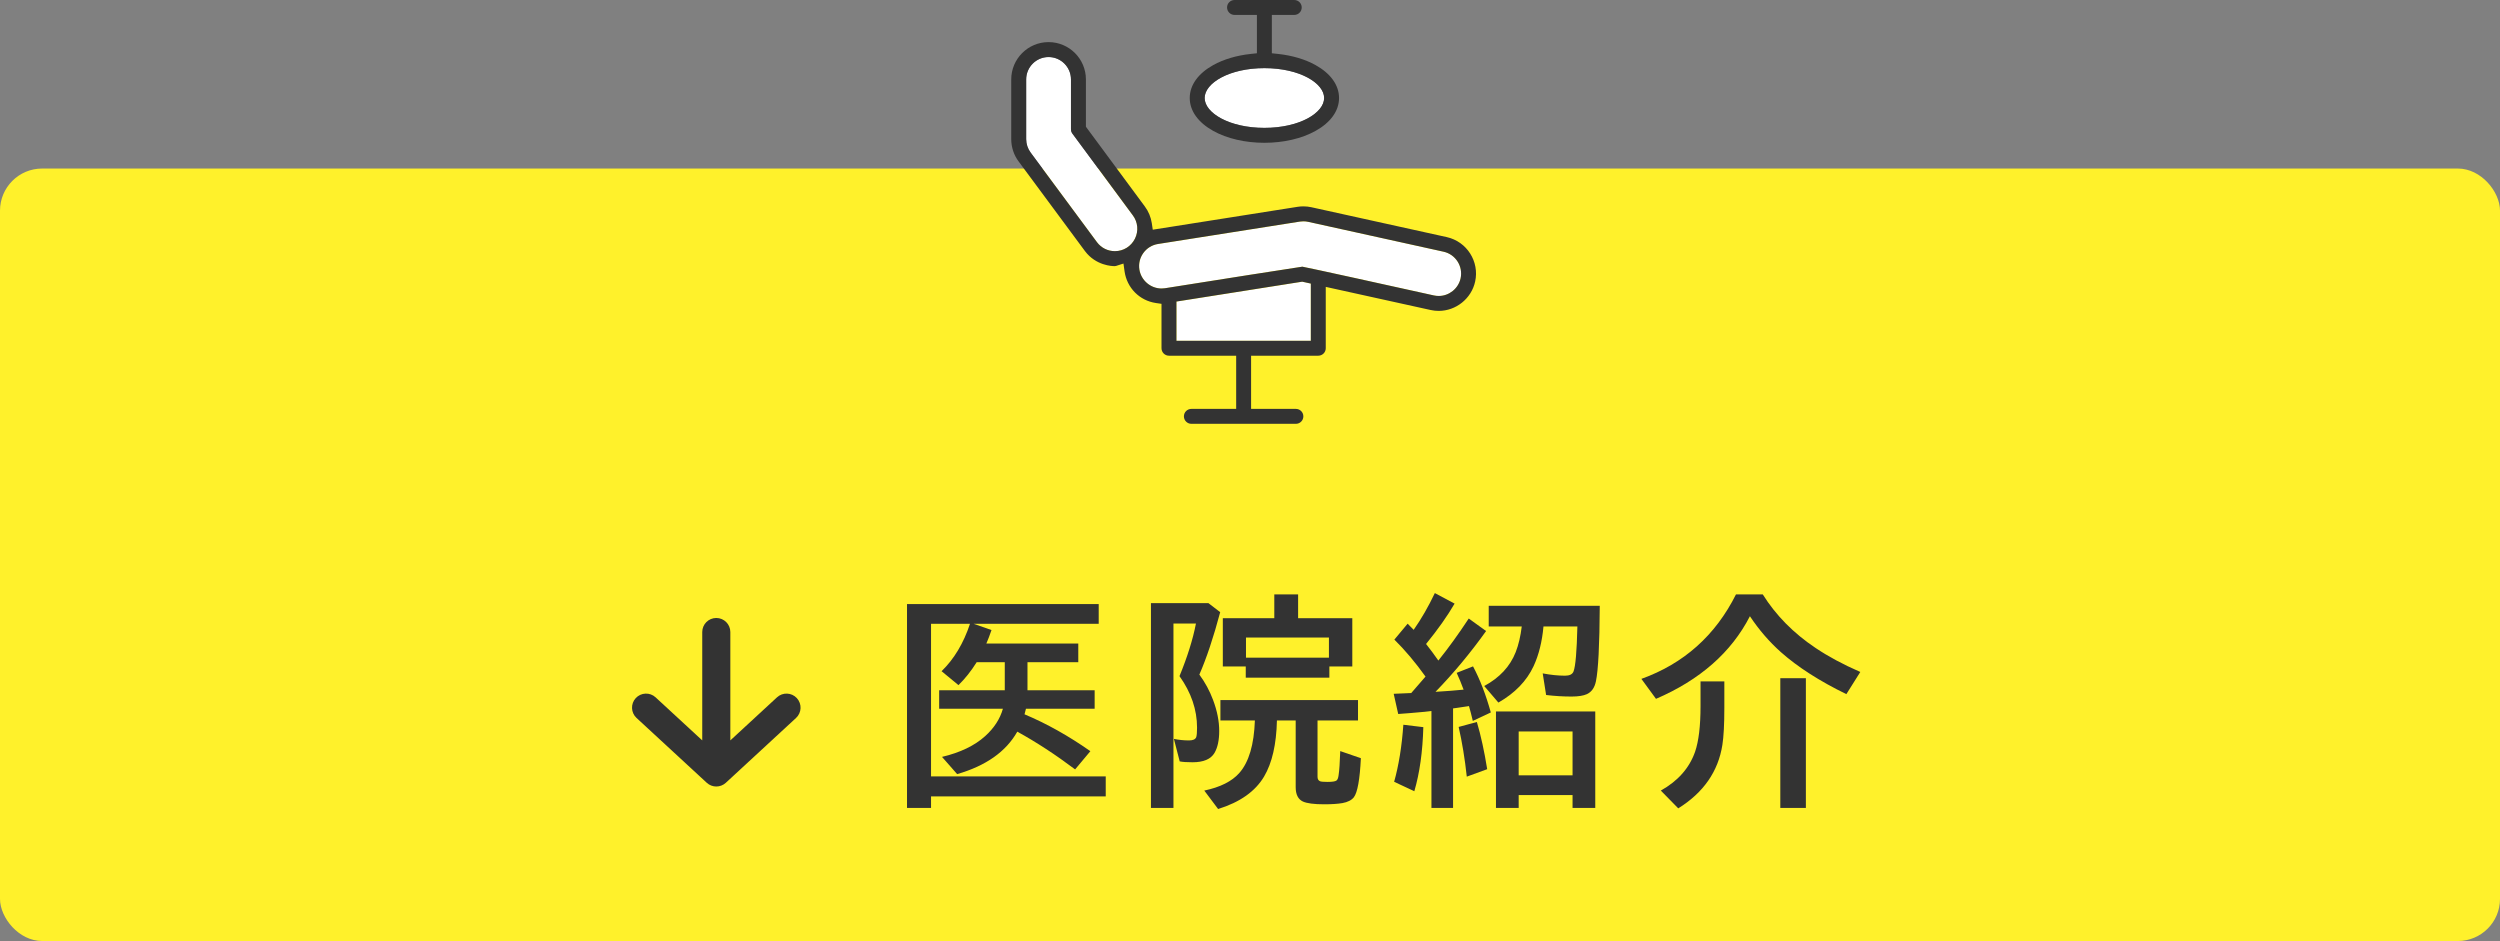 <svg width="178" height="67" viewBox="0 0 178 67" fill="none" xmlns="http://www.w3.org/2000/svg">
<rect x="0" y="0" width="178" height="67" fill="#808080" stroke="none"/>
<path d="M90.024 9.104C92.373 9.104 94.277 8.152 94.277 6.977C94.277 5.803 92.373 4.851 90.024 4.851C87.675 4.851 85.772 5.803 85.772 6.977C85.772 8.152 87.675 9.104 90.024 9.104Z" fill="white"/>
<path d="M90.025 10.167C88.658 10.167 87.365 9.867 86.383 9.321C85.304 8.721 84.709 7.889 84.709 6.977C84.709 6.066 85.304 5.233 86.383 4.633C87.128 4.219 88.059 3.944 89.076 3.837L89.492 3.793V1.063H87.898C87.605 1.063 87.367 0.825 87.367 0.531C87.367 0.238 87.605 0 87.898 0H92.151C92.444 0 92.682 0.238 92.682 0.531C92.682 0.825 92.444 1.063 92.151 1.063H90.556V3.793L90.972 3.837C91.99 3.944 92.922 4.219 93.665 4.633C94.745 5.233 95.34 6.066 95.34 6.977C95.34 7.889 94.745 8.721 93.665 9.321C92.683 9.867 91.391 10.167 90.025 10.167ZM90.025 4.851C87.481 4.851 85.772 5.951 85.772 6.978C85.772 8.005 87.481 9.105 90.025 9.105C92.569 9.105 94.278 8.005 94.278 6.978C94.278 5.951 92.569 4.851 90.025 4.851Z" fill="#333333"/>
<rect y="12" width="178" height="55" rx="3" fill="#FFF12B"/>
<path d="M116.867 48.336C119.893 47.247 122.138 45.242 123.602 42.32H125.508C126.44 43.81 127.693 45.081 129.266 46.133C130.161 46.737 131.224 47.307 132.453 47.844L131.461 49.422C129.555 48.495 128 47.497 126.797 46.43C125.969 45.69 125.234 44.839 124.594 43.875C123.271 46.448 121.042 48.409 117.906 49.758L116.867 48.336ZM121.078 48.516H122.773V50.406C122.773 51.568 122.727 52.445 122.633 53.039C122.336 54.93 121.289 56.435 119.492 57.555L118.25 56.289C119.469 55.607 120.281 54.688 120.688 53.531C120.948 52.776 121.078 51.69 121.078 50.273V48.516ZM126.758 48.289H128.578V57.523H126.758V48.289Z" fill="#333333"/>
<path d="M109.896 44.602C109.797 45.69 109.562 46.633 109.192 47.43C108.698 48.487 107.862 49.352 106.685 50.023L105.677 48.844C106.771 48.255 107.518 47.45 107.919 46.43C108.122 45.909 108.265 45.3 108.349 44.602H105.997V43.133H113.903C113.888 45.925 113.797 47.716 113.63 48.508C113.536 48.961 113.323 49.266 112.989 49.422C112.739 49.536 112.375 49.594 111.896 49.594C111.291 49.594 110.687 49.557 110.083 49.484L109.841 47.945C110.414 48.055 110.945 48.109 111.435 48.109C111.757 48.109 111.958 48.008 112.036 47.805C112.177 47.445 112.268 46.378 112.31 44.602H109.896ZM101.497 48.172C100.778 47.167 100.039 46.289 99.278 45.539L100.224 44.406C100.359 44.542 100.502 44.688 100.653 44.844C101.195 44.073 101.698 43.2 102.161 42.227L103.567 42.977C103.057 43.857 102.38 44.815 101.536 45.852C101.843 46.242 102.135 46.635 102.411 47.031C103.119 46.151 103.841 45.154 104.575 44.039L105.81 44.93C104.69 46.497 103.489 47.94 102.208 49.258C103 49.211 103.666 49.159 104.208 49.102C104.057 48.695 103.893 48.297 103.716 47.906L104.88 47.445C105.375 48.378 105.797 49.471 106.146 50.727L104.864 51.328C104.771 50.927 104.679 50.575 104.591 50.273C104.393 50.305 104.096 50.349 103.7 50.406L103.458 50.438V57.523H101.919V50.625L101.435 50.68C100.711 50.747 100.083 50.8 99.552 50.836L99.231 49.398C99.507 49.388 99.75 49.378 99.958 49.367L100.481 49.344C100.721 49.073 101.06 48.682 101.497 48.172ZM113.583 50.656V57.523H111.966V56.609H108.13V57.523H106.513V50.656H113.583ZM108.13 52.078V55.203H111.966V52.078H108.13ZM99.263 55.664C99.591 54.497 99.81 53.143 99.919 51.602L101.341 51.773C101.294 53.518 101.08 55.039 100.7 56.336L99.263 55.664ZM104.435 55.297C104.299 54.036 104.106 52.857 103.856 51.758L105.153 51.406C105.44 52.375 105.685 53.495 105.888 54.766L104.435 55.297Z" fill="#333333"/>
<path d="M90.917 51.297C90.88 52.99 90.576 54.32 90.003 55.289C89.378 56.346 88.287 57.117 86.73 57.602L85.745 56.289C86.88 56.05 87.711 55.633 88.237 55.039C88.92 54.268 89.289 53.021 89.347 51.297H86.894V49.844H96.69V51.297H93.808V55.312C93.808 55.469 93.868 55.573 93.987 55.625C94.06 55.656 94.237 55.672 94.519 55.672C94.847 55.672 95.058 55.641 95.151 55.578C95.23 55.526 95.282 55.398 95.308 55.195C95.36 54.852 95.399 54.279 95.425 53.477L96.894 53.984C96.821 55.5 96.654 56.427 96.394 56.766C96.227 56.974 95.956 57.112 95.581 57.18C95.253 57.237 94.818 57.266 94.276 57.266C93.563 57.266 93.06 57.2 92.769 57.07C92.425 56.909 92.253 56.568 92.253 56.047V51.297H90.917ZM85.394 48.031C85.805 48.589 86.13 49.19 86.37 49.836C86.662 50.612 86.808 51.349 86.808 52.047C86.808 52.703 86.696 53.224 86.472 53.609C86.211 54.052 85.69 54.273 84.909 54.273C84.498 54.273 84.193 54.253 83.995 54.211L83.581 52.609C83.935 52.682 84.295 52.719 84.659 52.719C84.946 52.719 85.118 52.638 85.175 52.477C85.211 52.357 85.23 52.135 85.23 51.812C85.23 50.531 84.813 49.307 83.98 48.141C84.542 46.771 84.933 45.523 85.151 44.398H83.55V57.523H81.948V42.945H86.042L86.878 43.586C86.399 45.383 85.904 46.865 85.394 48.031ZM92.425 44.016H96.284V47.453H94.651V48.25H88.698V47.453H87.065V44.016H90.73V42.32H92.425V44.016ZM88.714 45.391V46.828H94.62V45.391H88.714Z" fill="#333333"/>
<path d="M73.157 47.148V49.148H77.939V50.461H73.048C73.017 50.596 72.983 50.729 72.946 50.859C74.514 51.516 76.076 52.391 77.634 53.484L76.548 54.781C75.157 53.734 73.785 52.839 72.431 52.094C71.629 53.516 70.201 54.523 68.149 55.117L67.071 53.891C68.368 53.583 69.392 53.091 70.142 52.414C70.782 51.836 71.204 51.185 71.407 50.461H66.868V49.148H71.54V47.148H69.54C69.149 47.773 68.717 48.318 68.243 48.781L67.04 47.789C67.931 46.925 68.605 45.8 69.064 44.414H66.29V55.281H78.728V56.703H66.29V57.523H64.579V43.008H78.228V44.414H69.321L70.595 44.859C70.465 45.24 70.342 45.56 70.228 45.82H76.774V47.148H73.157Z" fill="#333333"/>
<path fill-rule="evenodd" clip-rule="evenodd" d="M56.735 49.706C57.109 50.112 57.084 50.745 56.678 51.119L51.678 55.735C51.295 56.088 50.705 56.088 50.322 55.735L45.322 51.119C44.916 50.745 44.891 50.112 45.265 49.706C45.64 49.3 46.273 49.275 46.678 49.65L50 52.716L50 45C50 44.448 50.448 44 51 44C51.552 44 52 44.448 52 45L52 52.716L55.322 49.65C55.727 49.275 56.36 49.3 56.735 49.706Z" fill="#333333"/>
<path d="M80.644 15.316C80.627 15.292 80.559 15.201 80.299 14.849C79.84 14.227 78.784 12.799 76.357 9.516C76.29 9.424 76.253 9.315 76.253 9.2V5.656C76.253 4.777 75.538 4.062 74.659 4.062C73.78 4.062 73.064 4.777 73.064 5.656V9.909C73.064 10.252 73.178 10.592 73.383 10.865L78.108 17.248C78.411 17.652 78.876 17.883 79.382 17.883C79.988 17.883 80.534 17.544 80.806 16.999C81.078 16.456 81.021 15.816 80.657 15.331C80.653 15.327 80.65 15.321 80.644 15.316Z" fill="white"/>
<path d="M83.763 21.47V24.263H93.331V20.191L92.716 20.056L83.763 21.47Z" fill="white"/>
<path d="M102.781 17.921L93.147 15.795C93.033 15.77 92.916 15.757 92.8 15.757C92.717 15.757 92.633 15.764 92.551 15.777L82.451 17.371C82.03 17.437 81.66 17.664 81.41 18.008C81.159 18.352 81.058 18.774 81.125 19.195C81.246 19.963 81.923 20.542 82.7 20.542C82.782 20.542 82.867 20.535 82.95 20.522C86.619 19.941 92.105 19.075 92.727 18.988C93.339 19.102 98.594 20.26 102.09 21.035C102.206 21.061 102.323 21.074 102.439 21.074C103.18 21.074 103.834 20.549 103.995 19.825C104.186 18.966 103.642 18.112 102.784 17.922L102.781 17.921Z" fill="white"/>
<path d="M79.354 18.948C79.349 18.948 79.342 18.948 79.333 18.948C79.202 18.948 78.03 18.918 77.253 17.883L72.53 11.501C72.187 11.045 72 10.48 72 9.909V5.656C72 4.19 73.192 2.998 74.658 2.998C76.124 2.998 77.317 4.19 77.317 5.656V9.024L81.508 14.694C81.771 15.045 81.943 15.458 82.008 15.89L82.077 16.354L92.385 14.726C92.521 14.704 92.66 14.693 92.799 14.693C92.993 14.693 93.188 14.714 93.376 14.756L103.011 16.882C104.441 17.2 105.348 18.623 105.029 20.054C104.761 21.26 103.67 22.136 102.434 22.136C102.242 22.136 102.048 22.115 101.858 22.072L94.394 20.426V24.794C94.394 25.087 94.156 25.326 93.862 25.326H89.078V29.113H92.268C92.561 29.113 92.799 29.351 92.799 29.644C92.799 29.937 92.561 30.176 92.268 30.176H84.825C84.532 30.176 84.294 29.937 84.294 29.644C84.294 29.351 84.532 29.113 84.825 29.113H88.015V25.326H83.231C82.938 25.326 82.699 25.087 82.699 24.794V21.633L82.302 21.575C81.131 21.403 80.233 20.494 80.067 19.312L79.991 18.765L79.465 18.934C79.437 18.942 79.411 18.947 79.383 18.947M83.762 21.47V24.263H93.331V20.191L92.716 20.055L83.762 21.47ZM92.725 18.987C93.337 19.101 98.593 20.259 102.088 21.034C102.204 21.059 102.321 21.073 102.437 21.073C103.177 21.073 103.832 20.547 103.993 19.823C104.184 18.965 103.64 18.111 102.782 17.921L93.147 15.795C93.034 15.769 92.917 15.757 92.8 15.757C92.718 15.757 92.634 15.763 92.551 15.776L82.451 17.371C82.031 17.437 81.66 17.664 81.41 18.008C81.159 18.352 81.058 18.773 81.125 19.195C81.247 19.962 81.923 20.541 82.7 20.541C82.783 20.541 82.868 20.534 82.95 20.522C86.62 19.94 92.105 19.074 92.727 18.988L92.725 18.987ZM74.658 4.061C73.779 4.061 73.064 4.776 73.064 5.655V9.908C73.064 10.251 73.177 10.591 73.382 10.864L78.107 17.247C78.41 17.651 78.875 17.882 79.382 17.882C79.987 17.882 80.533 17.543 80.806 16.998C81.078 16.455 81.02 15.815 80.656 15.33C80.653 15.326 80.649 15.32 80.644 15.315C80.626 15.291 80.558 15.2 80.299 14.848C79.84 14.226 78.784 12.798 76.357 9.515C76.289 9.423 76.253 9.314 76.253 9.199V5.655C76.253 4.776 75.537 4.061 74.658 4.061Z" fill="#333333"/>
</svg>
